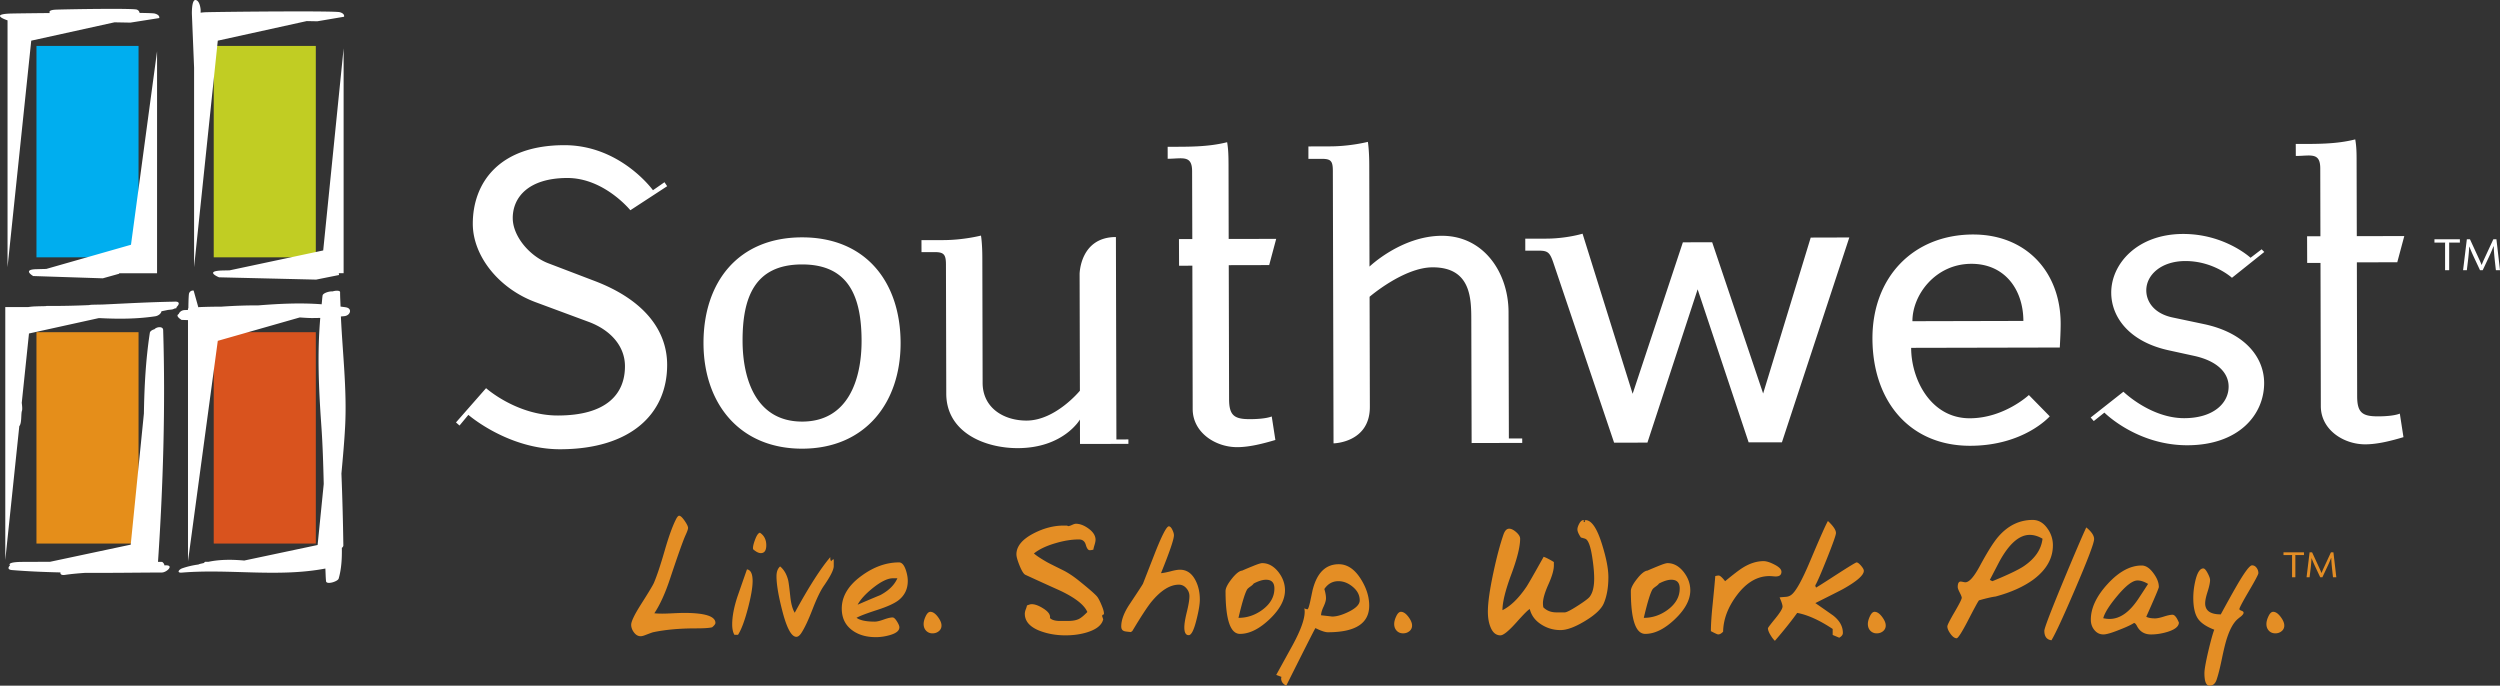 <svg xmlns="http://www.w3.org/2000/svg" width="278.135" height="76.282" viewBox="0 0 278.135 76.282"><rect x="0" y="0" width="278.135" height="76.282" fill="#333333" stroke="none"/><path fill="#00AEEF" d="M4.056 5.11h11.358v23.516H4.056z"/><path fill="#E58E1A" d="M4.056 36.958h11.358v23.514H4.056z"/><path fill="#D9531E" d="M23.778 36.958h11.358v23.514H23.778z"/><path fill="#C1CD23" d="M23.778 5.11h11.358v23.516H23.778z"/><path fill="#FFF" d="M38.506 34.195c-.206-.04-.412-.054-.619-.088-.016-.533-.052-1.064-.05-1.597 0-.201-.445-.207-.833-.09-.398-.026-1.076.19-1.116.457-.049.328-.061.65-.103.975-2.341-.178-4.689-.065-7.036.122a56.033 56.033 0 0 0-4.116.143 59.79 59.79 0 0 0-2.43.048c-.063.004-.095.012-.152.018l.002-.036-.509-1.816s-.344-.077-.504.292c-.044.106-.073.77-.083 1.686h-.042v.173c-.117.002-.237.01-.354.014-.36.008-.596.221-.679.444-.435.211.319.65.319.65l.714.024v26.831L24.23 37.92l9.121-2.603c.479.034.919.063 1.257.066.346.004.681-.007 1.023-.012-.34 3.956-.172 7.844.111 11.865.158 2.201.223 4.406.275 6.612l-.681 6.786-8.166 1.729c-1.35-.121-2.681-.128-3.956.137h-.399l-.139.138c-.176.048-.358.073-.534.134-.02.008-.032.021-.053.031-.6.079-1.199.212-1.807.421-.388.138-.667.531-.049.482 5.35-.439 10.679.548 15.966-.452.027.469.027.934.075 1.408.048.426 1.31.036 1.405-.291.306-1.066.376-2.225.352-3.412.095-.08.168-.169.168-.271a309.164 309.164 0 0 0-.214-8c.157-1.731.319-3.466.41-5.206.218-4.077-.283-8.181-.469-12.271.154-.021.305-.021.459-.05.608-.11.817-.833.121-.966M19.477 33.557c-.058.001-.119.006-.177.006l.002-.003-.041.004c-2.622.047-5.24.195-7.858.317-.443.008-.811.014-1.039.02a2.749 2.749 0 0 0-.473.044 95.347 95.347 0 0 1-4.695.094c-.044 0-.091.013-.136.021-.462.008-.861.017-1.142.029a5.992 5.992 0 0 0-.786.076H.588v28.136l1.559-14.892.002-.001c.293-.331.17-1.374.293-1.704.055-.15.027-.524-.022-.888l.805-7.714 7.735-1.705c.061-.002.121 0 .186-.003 2.036.103 4.07.101 6.11-.204.39-.057.683-.334.705-.559l.722-.15c.156-.02.309-.03.463-.052a.824.824 0 0 0 .259-.099l.23-.049s.008-.048-.002-.111c.297-.261.429-.625-.156-.613m-.986 29.339c-.071 0-.14-.002-.208-.004.014-.194-.237-.378-.237-.378l-.467-.002c.572-8.446.837-17.335.574-25.8-.014-.438-.725-.363-.968-.082-.245.061-.485.216-.514.396-.455 2.955-.612 5.956-.661 8.978l-1.466 14.59-8.99 1.911c-1.492.002-2.665.004-3.13.01-1.231.01-1.496.201-1.304.382-.23.214-.293.483.21.526 1.802.148 3.599.219 5.398.263-.04.183.085.334.5.274.75-.111 1.5-.172 2.248-.226 2.843.016 5.685-.029 8.534-.039.519-.003 1.358-.792.481-.799M25.542 30.077c-.309.006-.586.011-.778.016-2.119.055-.398.759-.398.759l10.804.256 2.537-.509s.024-.091-.02-.201h.542V5.384l-2.271 22.479-10.416 2.214zM37.795 1.355c-.609-.163-12.211-.054-14.696 0a5.81 5.81 0 0 0-.778.058l.004-.295S22.266.097 21.781.003c-.487-.096-.431 1.585-.431 1.585l.243 5.931v22.202L24.23 4.524l9.892-2.178 1.178.022 2.976-.505s.128-.345-.481-.508M5.147 29.92c-.501.013-.915.023-1.168.031-1.516.053-.285.76-.285.76l7.743.253 1.818-.508.004-.054h4.215V5.708L14.573 27.23l-9.426 2.69zM17.195 1.503c-.131-.032-.754-.054-1.668-.068-.014-.113-.073-.267-.291-.363-.372-.165-7.462-.052-8.983 0-.727.026-.816.203-.715.379-1.862.018-3.437.038-4.202.052-2.676.055-.505.759-.505.759h.008v27.46L3.476 4.524l9.263-2.041 1.765.033 3.211-.506s.133-.342-.52-.507M264.572 46.322c-1.729.002-2.321-.39-2.329-2.218l-.033-14.917 4.496-.009.781-2.916-5.284.012-.021-8.245c0-.842 0-1.681-.153-2.521-2.171.551-4.396.504-6.617.509l.006 1.335c1.628-.004 2.716-.453 2.721 1.377l.016 7.556-1.483.004.011 2.962 1.482-.002.036 15.948c.008 2.62 2.532 4.244 4.95 4.237 1.381-.003 2.911-.401 4.244-.799l-.405-2.619c-.639.253-1.724.304-2.418.306m-21.45-17.279c3.158-.008 5.192 1.863 5.192 1.863l3.596-2.873-.296-.297-1.233.941s-2.869-2.662-7.517-2.648c-5.088.012-7.99 3.328-7.981 6.538.006 2.664 1.938 5.43 6.386 6.405l2.913.637c2.57.585 3.759 1.916 3.761 3.396.008 1.832-1.67 3.511-4.926 3.519-3.753.008-6.777-2.944-6.777-2.944l-3.645 2.871.346.394 1.181-.94s3.611 3.646 9.245 3.632c5.682-.012 8.536-3.378 8.528-6.935-.009-2.815-2.087-5.576-6.731-6.552l-3.462-.731c-2.074-.441-2.915-1.775-2.919-3.008-.005-1.73 1.669-3.264 4.339-3.268m-30.357 6.692c-.011-2.913 2.548-6.376 6.55-6.384 3.706-.01 5.784 2.848 5.794 6.354l-12.344.03zm6.739-9.646c-6.618.014-11.2 4.719-11.187 11.582.021 7.062 4.23 11.945 10.897 11.924 5.976-.014 8.829-3.276 8.829-3.276l-2.323-2.369s-2.761 2.577-6.563 2.585c-4.349.014-6.533-4.328-6.533-7.836l16.537-.036c.048-.944.096-1.782.096-2.668-.014-5.781-3.877-9.92-9.753-9.906m-23.348 17.689l-5.669-16.825-3.26.005-5.589 16.854-5.572-17.814s-1.781.548-4.051.551l-2.322.006.002 1.336 1.435-.006c1.035 0 1.283.149 1.683 1.33l6.763 20.036 3.707-.009 5.586-17.054 5.674 17.025 3.703-.004 7.498-22.79-4.295.012-5.293 17.347zm-28.288 5.006l-.036-14.073c-.01-4.346-2.733-8.488-7.428-8.478-4.495.012-8.042 3.426-8.042 3.426l-.026-11.359c-.006-1.679-.155-2.517-.155-2.517s-1.923.498-4.196.502l-2.419.008v1.383l1.434-.004c1.038 0 1.283.194 1.285 1.335l.076 30.32s4.049-.061 4.041-4.062l-.03-12.247s3.793-3.268 7.005-3.276c4.294-.008 4.305 3.497 4.311 5.869l.036 13.679 5.63-.014-.002-.498-1.484.006zm-25.886-22.209l-5.286.01-.016-8.246c-.004-.839-.01-1.678-.156-2.518-2.172.548-4.392.504-6.617.51l.003 1.333c1.628-.006 2.715-.452 2.717 1.377l.022 7.558-1.485.001.012 2.962 1.479-.003.036 15.955c.01 2.614 2.534 4.237 4.951 4.234 1.384-.002 2.912-.403 4.249-.799l-.404-2.617c-.641.249-1.726.298-2.418.301-1.728.003-2.324-.388-2.328-2.219l-.036-14.913 4.497-.01.78-2.916zm-17.832-.204c-4.003.01-4.039 4.108-4.039 4.108l.032 12.99s-2.712 3.312-5.922 3.322c-2.567.006-4.89-1.419-4.9-4.187l-.032-13.928c-.004-1.679-.151-2.468-.151-2.468s-1.931.5-4.199.504l-2.422.006.004 1.334 1.434-.004c1.036-.006 1.286.242 1.286 1.379l.035 14.373c.012 4.296 4.263 6.063 7.966 6.056 5.084-.013 6.905-3.18 6.905-3.18l.008 2.715 5.384-.01v-.494l-1.335.004-.054-22.52zM89.255 46.903c-5.086.01-6.629-4.628-6.641-8.972-.01-4.79 1.313-8.501 6.599-8.511 5.282-.013 6.627 3.688 6.641 8.479.008 4.345-1.511 8.993-6.599 9.004m-.05-20.497c-7.115.016-10.952 5.016-10.938 11.782.016 6.717 4.029 11.743 10.996 11.728 6.962-.015 10.949-5.064 10.933-11.781-.016-6.766-3.879-11.746-10.991-11.729m-26.094-6.604c4.099-.01 7.018 3.588 7.018 3.588l4.097-2.675-.299-.444-1.283.892s-3.616-5.03-9.889-5.012c-7.26.016-10.162 4.221-10.154 8.763.01 3.556 2.882 7.206 7.037 8.724l5.831 2.162c2.52.93 4.057 2.756 4.061 4.927.01 3.112-2.056 5.489-7.44 5.499-4.597.014-8.012-3.042-8.012-3.042l-3.347 3.812.393.347.985-1.188s4.405 3.842 10.235 3.826c7.754-.016 11.894-3.88 11.88-9.41-.01-3.805-2.538-7.207-8.073-9.315l-5.142-1.963c-2.075-.787-3.96-3.002-3.963-5.026-.004-2.329 1.766-4.455 6.065-4.465M278.135 30.063l-.398-3.446h-.341l-.99 2.137a11.24 11.24 0 0 0-.309.718h-.01c-.096-.247-.2-.482-.311-.718l-.983-2.137h-.347l-.419 3.446h.419c.1-.869.226-1.738.263-2.613h.025c.137.361.288.707.45 1.058l.729 1.555h.298l.749-1.597c.168-.356.314-.707.456-1.074l.021.006c.026.89.147 1.78.241 2.665h.457zm-4.464-3.069v-.377h-2.829v.377h1.111c.03 0 .058-.005.089-.016a.318.318 0 0 0-.017.1v2.985h.456v-2.996a.258.258 0 0 0-.016-.089.312.312 0 0 0 .1.016h1.106z"/><path fill="#E48E25" d="M259.924 64.224l-.321-2.777h-.275l-.798 1.722c-.088.19-.173.381-.249.578h-.008a9.577 9.577 0 0 0-.249-.578l-.794-1.722h-.279l-.337 2.777h.337c.081-.7.183-1.401.212-2.106h.021c.109.291.232.57.363.854l.587 1.253h.24l.604-1.287c.135-.287.253-.57.367-.865l.017.004c.021.718.118 1.436.194 2.148h.368zm-3.598-2.474v-.304h-2.279v.304h.895a.2.2 0 0 0 .072-.013.285.285 0 0 0-.013.081v2.405h.367V61.81a.233.233 0 0 0-.013-.072.248.248 0 0 0 .08.013h.891zM253.72 68.615c-.277-.364-.551-.548-.821-.548-.203 0-.386.184-.548.548-.135.298-.203.568-.203.812 0 .298.091.545.274.741.182.195.422.294.72.294.271 0 .504-.081.7-.244a.777.777 0 0 0 .294-.628c0-.284-.139-.61-.416-.975m-2.667-5.445c-.135-.184-.303-.274-.505-.274-.27 0-.869.811-1.799 2.434-.392.677-.95 1.685-1.679 3.022-1.158 0-1.737-.412-1.737-1.237 0-.297.091-.729.273-1.298.183-.567.273-1.001.273-1.298 0-.163-.091-.416-.273-.761-.183-.346-.342-.518-.477-.518-.379 0-.677.466-.894 1.399a8.389 8.389 0 0 0-.223 1.866c0 1.001.159 1.755.477 2.262s.937.937 1.856 1.288c-.162.419-.386 1.224-.669 2.414-.284 1.229-.426 2.035-.426 2.414 0 .933.188 1.398.566 1.398.366 0 .622-.203.771-.607.189-.541.392-1.339.608-2.395.23-1.108.433-1.913.608-2.414.312-.919.683-1.574 1.116-1.967.176-.148.311-.257.406-.325.188-.162.283-.297.283-.404 0-.096-.078-.169-.233-.224-.155-.054-.233-.115-.233-.183 0-.135.353-.801 1.055-1.998.703-1.197 1.056-1.863 1.056-1.998a.96.96 0 0 0-.2-.596m-13.164 3.469c-.988 1.479-2.049 2.22-3.185 2.22-.23 0-.468-.027-.71-.08.161-.605.689-1.439 1.581-2.504.947-1.13 1.69-1.696 2.231-1.696.352 0 .744.128 1.177.385-.486.753-.851 1.31-1.094 1.675m3.813 1.754c-.218 0-.538.068-.965.203-.426.135-.747.203-.963.203-.445 0-.777-.062-.994-.184.934-2.082 1.4-3.185 1.4-3.306 0-.487-.197-.994-.589-1.522-.419-.581-.859-.872-1.318-.872-1.271 0-2.532.683-3.783 2.045s-1.876 2.688-1.876 3.976c0 .434.121.807.365 1.119.271.352.615.529 1.034.529.325 0 .899-.165 1.724-.495.785-.303 1.347-.563 1.685-.783.107.013.216.128.325.344.323.623.844.935 1.561.935.595 0 1.204-.096 1.826-.284.838-.257 1.264-.603 1.278-1.035-.244-.582-.48-.873-.71-.873m-9.596-9.716c-.5 1.082-1.358 3.09-2.576 6.023-1.393 3.367-2.089 5.193-2.089 5.478 0 .635.265.986.791 1.055.434-.703 1.319-2.617 2.657-5.741 1.393-3.245 2.09-5.084 2.09-5.517 0-.392-.291-.826-.873-1.298m-6.957 4.319c-.608.406-1.771.962-3.488 1.664l-.284-.142 1.055-2.029c1.082-1.987 2.211-2.981 3.387-2.981.46 0 .934.142 1.42.426-.135 1.191-.832 2.211-2.09 3.062m2.638-4.198c-.446-.636-.994-.953-1.644-.953-1.447 0-2.705.602-3.772 1.805-.541.609-1.244 1.718-2.109 3.327-.65 1.204-1.184 1.805-1.604 1.805-.054 0-.142-.013-.264-.04a1.48 1.48 0 0 0-.263-.041c-.217 0-.325.203-.325.609 0 .121.074.328.223.618.149.291.224.483.224.578 0 .148-.268.68-.801 1.593-.534.913-.802 1.443-.802 1.592 0 .23.119.507.355.832.235.324.463.486.679.486.163 0 .606-.699 1.329-2.1.723-1.399 1.112-2.105 1.166-2.12.798-.229 1.413-.37 1.846-.426 1.704-.459 3.104-1.088 4.199-1.886 1.447-1.082 2.17-2.353 2.17-3.813a3.136 3.136 0 0 0-.607-1.866m-18.407 9.817c-.278-.364-.552-.548-.822-.548-.203 0-.385.184-.548.548-.135.298-.203.568-.203.812 0 .298.092.545.274.741a.943.943 0 0 0 .72.294c.271 0 .504-.081.7-.244a.78.78 0 0 0 .294-.628c0-.284-.139-.61-.415-.975m-2.333-5.679c-.21-.243-.375-.365-.497-.365-.081 0-.785.426-2.11 1.278-1.42.92-2.218 1.427-2.393 1.521l-.081-.162v-.102c.188-.297.618-1.285 1.288-2.962.669-1.676 1.004-2.623 1.004-2.839 0-.338-.298-.785-.894-1.339-.216.352-.871 1.825-1.967 4.422-.906 2.163-1.609 3.428-2.109 3.793-.177.135-.386.21-.63.223-.364.027-.588.048-.669.062.217.5.325.838.325 1.014 0 .23-.271.676-.812 1.339s-.812 1.021-.812 1.075c0 .189.088.433.265.73.177.297.346.52.509.669 1.003-1.162 1.83-2.197 2.48-3.104 1.166.216 2.482.812 3.947 1.785v.669l.73.305c.27-.148.405-.324.405-.527 0-.743-.373-1.399-1.115-1.968a258.831 258.831 0 0 0-1.947-1.358c1.839-.92 2.866-1.441 3.083-1.562 1.541-.864 2.312-1.542 2.312-2.028.001-.137-.103-.325-.312-.569m-9.666-.142c-.474-.243-.865-.365-1.176-.365-.759 0-1.528.244-2.312.73-.393.243-1.049.743-1.968 1.501-.325-.419-.562-.629-.71-.629a1.48 1.48 0 0 0-.385.062c-.041.567-.137 1.589-.284 3.062-.135 1.312-.203 2.332-.203 3.062.459.244.729.366.811.366.177 0 .358-.103.549-.305.026-1.375.533-2.723 1.521-4.044 1.068-1.429 2.279-2.143 3.631-2.143.081 0 .199.007.355.02.154.015.273.021.354.021.419 0 .629-.175.629-.527-.001-.27-.271-.541-.812-.811m-11.845 5.051c-.812.595-1.698.893-2.658.893.419-1.785.751-2.853.994-3.205.054-.067.173-.166.354-.294.183-.129.294-.233.335-.314.541-.284 1.001-.427 1.379-.427.622 0 .934.325.934.975 0 .919-.446 1.71-1.338 2.372m1.805-4.178c-.527-.677-1.136-1.016-1.826-1.016-.162 0-.52.116-1.075.345a35.89 35.89 0 0 0-1.156.487c-.311.027-.696.332-1.155.913-.46.581-.69 1.034-.69 1.359 0 3.178.534 4.767 1.604 4.767 1.054 0 2.152-.545 3.296-1.633 1.142-1.089 1.714-2.16 1.714-3.215-.002-.716-.24-1.386-.712-2.007m-9.109-3.105c-.554-1.798-1.169-2.698-1.845-2.698l-.102.062.061.102-.081.062-.102-.062.082-.102-.103-.062c-.162.015-.311.146-.446.397s-.202.464-.202.64c0 .217.128.516.385.895.298.082.46.129.486.143.325.122.582.792.771 2.011.149.949.223 1.755.223 2.419 0 .922-.169 1.6-.507 2.033-.148.189-.598.525-1.349 1.006-.75.481-1.221.722-1.41.722h-.954c-.581 0-1.062-.188-1.439-.566a2.48 2.48 0 0 1-.041-.445c0-.498.202-1.198.608-2.102s.608-1.604.608-2.104v-.384c-.459-.283-.838-.479-1.137-.586-1.041 1.866-1.676 2.976-1.905 3.326-.866 1.285-1.758 2.157-2.679 2.617 0-.894.328-2.222.984-3.986s.984-3.086.984-3.966c0-.229-.146-.473-.437-.73-.291-.257-.551-.385-.781-.385-.271 0-.479.21-.629.629-.379 1.082-.757 2.508-1.136 4.28-.406 1.906-.607 3.346-.607 4.32 0 .636.087 1.183.263 1.643.244.663.622.994 1.136.994.325 0 .916-.48 1.775-1.44.858-.96 1.355-1.454 1.49-1.48.176.717.608 1.292 1.299 1.724a3.873 3.873 0 0 0 2.13.609c.703 0 1.612-.338 2.728-1.016 1.116-.676 1.81-1.33 2.079-1.967.338-.798.507-1.765.507-2.9.003-.92-.232-2.138-.707-3.653m-21.55 8.053c-.277-.364-.551-.548-.822-.548-.202 0-.385.184-.547.548-.136.298-.203.568-.203.812 0 .298.091.545.274.741.182.195.422.294.72.294.271 0 .503-.081.7-.244a.777.777 0 0 0 .294-.628c0-.284-.139-.61-.416-.975m-6.643-.548c-.718.353-1.332.528-1.847.528.041 0-.364-.048-1.217-.143 0-.243.091-.561.274-.953.183-.393.273-.703.273-.934 0-.284-.061-.629-.183-1.034.392-.581.913-.872 1.562-.872.568 0 1.106.214 1.613.64.507.425.76.922.76 1.489.001.448-.411.874-1.235 1.279m1.358-3.65c-.689-1.096-1.508-1.644-2.454-1.644-1.474 0-2.447.974-2.921 2.921l-.244 1.156c-.135.622-.242.933-.323.933-.068 0-.184-.032-.346-.101.027.122.041.25.041.385 0 .812-.433 2.022-1.299 3.631l-1.866 3.389.589.223a.36.36 0 0 0-.041.162c0 .351.189.622.568.811 1.974-3.947 3.056-6.085 3.245-6.408.622.311 1.082.466 1.38.466 3.069 0 4.604-.987 4.604-2.961.001-.988-.31-1.977-.933-2.963m-10.953 3.428c-.812.595-1.697.893-2.658.893.419-1.785.751-2.853.994-3.205.054-.067.173-.166.355-.294.184-.129.294-.233.335-.314.541-.284 1.001-.427 1.379-.427.622 0 .933.325.933.975 0 .919-.445 1.71-1.338 2.372m1.806-4.178c-.527-.677-1.137-1.016-1.826-1.016-.162 0-.521.116-1.075.345a35.89 35.89 0 0 0-1.156.487c-.311.027-.696.332-1.156.913s-.69 1.034-.69 1.359c0 3.178.534 4.767 1.603 4.767 1.055 0 2.153-.545 3.296-1.633 1.142-1.089 1.714-2.16 1.714-3.215 0-.716-.237-1.386-.71-2.007m-9.25.892c-.406-.784-.981-1.176-1.724-1.176-.258 0-.609.061-1.055.182-.487.122-.839.19-1.055.203.96-2.366 1.44-3.773 1.44-4.219 0-.162-.061-.368-.182-.619-.122-.25-.251-.375-.386-.375-.243 0-.744.953-1.501 2.859l-1.379 3.53c-.068.135-.561.893-1.481 2.271-.622.933-.933 1.758-.933 2.475 0 .284.115.46.345.527.054.027.297.061.73.102l.162-.122c.96-1.602 1.664-2.68 2.11-3.231 1.055-1.28 2.076-1.92 3.063-1.92.324 0 .601.131.831.394s.345.556.345.879c0 .392-.094.971-.284 1.739-.189.768-.284 1.347-.284 1.738 0 .579.163.868.487.868.297 0 .588-.581.872-1.744.244-.974.365-1.71.365-2.211.001-.812-.161-1.528-.486-2.15m-10.457 2.738c-.182-.433-.341-.736-.476-.912-.231-.284-.92-.886-2.069-1.807-.623-.5-1.224-.892-1.806-1.176-1.014-.5-1.602-.798-1.764-.893-.677-.393-1.143-.703-1.4-.934.568-.459 1.359-.838 2.373-1.136.947-.283 1.826-.425 2.637-.425.392 0 .646.199.761.598.115.399.26.599.436.599.122 0 .257-.021.406-.062.013-.107.057-.284.131-.526.075-.243.112-.434.112-.568 0-.446-.25-.855-.751-1.228-.5-.372-.98-.558-1.44-.558-.094 0-.236.044-.426.132-.189.088-.338.132-.446.132l-.101-.061h.081-.467c-1.109 0-2.224.291-3.347.872-1.271.663-1.906 1.439-1.906 2.333 0 .257.118.676.355 1.257.236.582.449.92.639 1.015a358.49 358.49 0 0 0 3.793 1.725c1.731.811 2.765 1.615 3.103 2.414-.379.392-.689.648-.933.77-.297.149-.696.223-1.197.223h-1.075c-.46-.025-.777-.135-.953-.323.067-.353-.176-.703-.73-1.056-.501-.323-.94-.486-1.319-.486-.094 0-.263.048-.507.142a2.726 2.726 0 0 1-.132.426 1.515 1.515 0 0 0-.111.487c0 .852.568 1.495 1.704 1.927.865.325 1.805.487 2.819.487.893 0 1.704-.115 2.434-.345 1.028-.324 1.616-.805 1.765-1.44l-.122-.365c.014-.107.081-.169.203-.183v-.101c.001-.203-.09-.522-.274-.954m-18.213 1.318c-.278-.364-.552-.548-.822-.548-.203 0-.385.184-.548.548-.135.298-.203.568-.203.812 0 .298.092.545.274.741a.943.943 0 0 0 .72.294c.271 0 .504-.081.7-.244a.777.777 0 0 0 .294-.628c0-.284-.139-.61-.415-.975m-6.38-2.414c-.852.353-1.697.71-2.535 1.075.311-.581.879-1.203 1.704-1.866.906-.717 1.643-1.074 2.211-1.074h.507c-.325.743-.954 1.365-1.887 1.865m2.82-2.799c-.19-.554-.44-.832-.751-.832-1.42 0-2.806.494-4.158 1.481-1.474 1.067-2.211 2.285-2.211 3.65 0 1.042.386 1.847 1.156 2.414.69.515 1.569.771 2.637.771.5 0 1.014-.075 1.542-.224.716-.202 1.075-.493 1.075-.872 0-.148-.091-.368-.274-.659-.182-.29-.342-.437-.477-.437-.23 0-.561.078-.994.233-.432.156-.764.233-.993.233-.961 0-1.637-.142-2.029-.426.352-.203 1.136-.5 2.353-.893 1.082-.352 1.853-.703 2.312-1.056.69-.539 1.035-1.257 1.035-2.149 0-.389-.076-.8-.223-1.234m-8.012-1.176c-.109.014-.203.089-.284.224a.51.51 0 0 1-.102-.305v-.162c-1.082 1.271-2.4 3.334-3.955 6.188-.243-.406-.406-.987-.487-1.745-.108-1.027-.189-1.649-.243-1.866-.163-.662-.46-1.176-.893-1.541-.27.229-.405.595-.405 1.095 0 .879.209 2.138.628 3.773.501 1.974 1.028 2.961 1.583 2.961.175 0 .351-.128.527-.385.365-.541.784-1.424 1.258-2.647.473-1.224.899-2.105 1.277-2.646.731-1.056 1.096-1.785 1.096-2.191v-.753zm-9.655 1.116c-.474 1.352-.825 2.359-1.055 3.021-.392 1.191-.588 2.226-.588 3.104 0 .486.081.872.243 1.156h.406c.365-.568.727-1.528 1.085-2.881.358-1.352.538-2.387.538-3.104-.001-.795-.211-1.229-.629-1.296m1.439-4.077c-.176.041-.348.281-.517.72-.17.44-.254.774-.254 1.004l.02.122c.325.284.609.426.852.426.406 0 .609-.291.609-.872 0-.622-.236-1.09-.71-1.4m-8.438 8.924c-.271 0-.676.014-1.217.041s-.947.04-1.217.04c-.325 0-.616-.013-.872-.04.635-.96 1.217-2.238 1.744-3.834.879-2.637 1.454-4.253 1.724-4.848.189-.406.284-.677.284-.812 0-.163-.128-.43-.385-.802-.257-.371-.46-.557-.609-.557-.108 0-.236.155-.385.467-.379.759-.791 1.913-1.237 3.464-.447 1.55-.839 2.725-1.177 3.524-.108.258-.588 1.057-1.44 2.396-.73 1.151-1.095 1.91-1.095 2.276 0 .297.104.585.314.862.21.278.456.416.74.416.149 0 .372-.062.67-.187.365-.138.595-.221.689-.249 1.352-.29 2.948-.437 4.787-.437.893 0 1.495-.039 1.806-.121.243-.202.365-.365.365-.486.001-.74-1.162-1.113-3.489-1.113"/></svg>